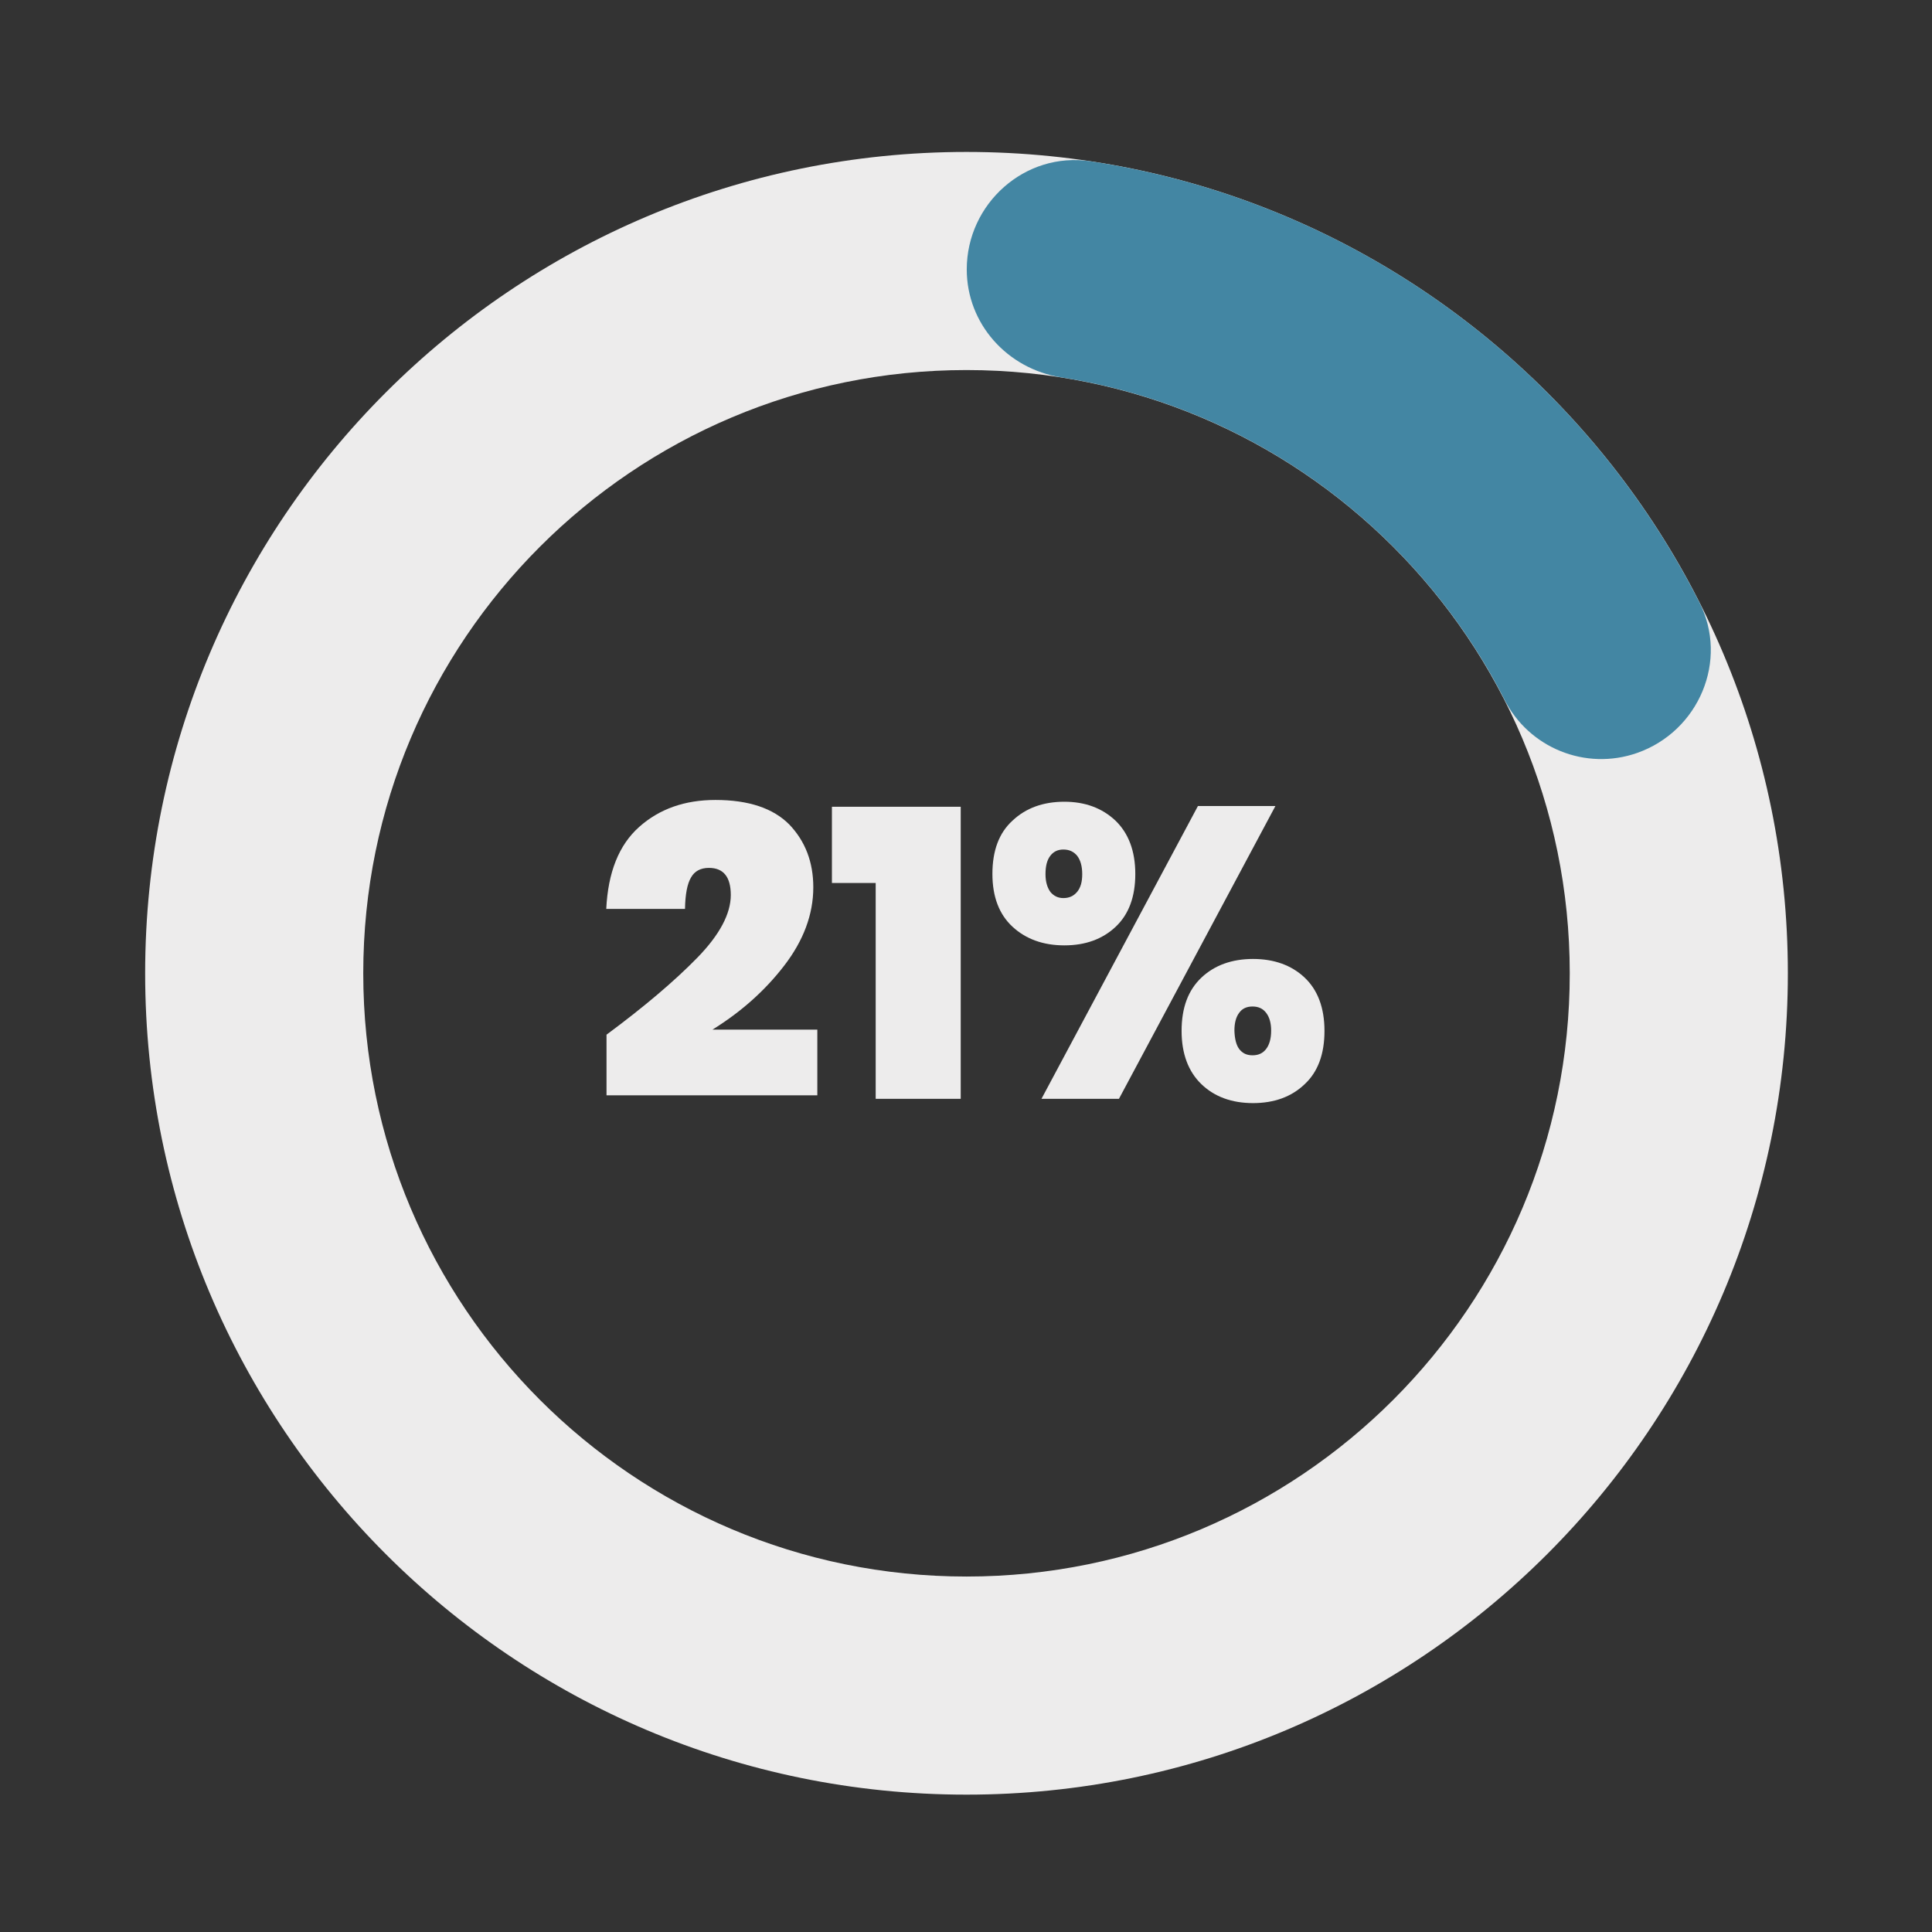 <?xml version="1.0" encoding="utf-8"?>
<!-- Generator: Adobe Illustrator 27.8.0, SVG Export Plug-In . SVG Version: 6.00 Build 0)  -->
<svg version="1.1" id="Layer_1" xmlns="http://www.w3.org/2000/svg" xmlns:xlink="http://www.w3.org/1999/xlink" x="0px" y="0px"
	 viewBox="0 0 768 768" style="enable-background:new 0 0 768 768;" xml:space="preserve">
<rect x="0" y="0" width="768" height="768" fill="#333333" stroke="none"/>
<style type="text/css">
	.st0{fill:#EDECEC;}
	.st1{fill:#4386A3;}
</style>
<g id="Layer_1_00000131343074008536322590000006872940595607364485_">
	<g>
		<g>
			<path class="st0" d="M384.2,60.4c-180.3,0-326.5,146.2-326.5,326.5s146.2,326.5,326.5,326.5s326.5-146.2,326.5-326.5
				S564.5,60.4,384.2,60.4z M384.2,626.7c-132.5,0-239.8-107.4-239.8-239.8c0-132.5,107.4-239.8,239.8-239.8
				c132.5,0,239.8,107.4,239.8,239.8C624.1,519.3,516.7,626.7,384.2,626.7z"/>
		</g>
		<g>
			<path class="st1" d="M650.8,299.3L650.8,299.3c24.5-8.6,36.5-36.8,24.7-59.9C628.7,147.1,539.4,80.1,433.4,64.1
				c-25.9-3.9-49.1,16.8-49.1,43l0,0c0,21.6,16.1,39.5,37.5,42.9c77.1,12.1,141.9,61,176.2,128C607.7,297.3,630.3,306.5,650.8,299.3
				z"/>
		</g>
	</g>
</g>
<g id="Layer_2_00000053528125263438269160000010028223325685266585_">
</g>
<g>
	<path class="st0" d="M277.1,380.8c9-9.2,13.4-17.6,13.4-25c0-7.2-2.9-10.8-8.7-10.8c-3.3,0-5.7,1.3-7.1,3.8
		c-1.5,2.5-2.3,6.7-2.4,12.5H241c0.7-14.5,5-25.4,13.1-32.6c8.1-7.2,18.2-10.7,30.3-10.7c13.2,0,23,3.3,29.4,9.8
		c6.3,6.6,9.5,14.9,9.5,24.9c0,10.8-3.9,21.2-11.6,31.2c-7.7,10-17.2,18.4-28.5,25.4h41.7v26.1h-83.8v-24.1
		C256.1,400.2,268.1,390,277.1,380.8z"/>
	<path class="st0" d="M330.7,351v-30.3h51.2v116.1h-33.8V351H330.7z"/>
	<path class="st0" d="M443.4,326.2c5.2,5,7.9,12.1,7.9,21.2c0,9.1-2.6,16.1-7.8,21c-5.2,4.9-12,7.4-20.4,7.4
		c-8.4,0-15.3-2.5-20.6-7.4c-5.3-4.9-8-11.9-8-21c0-9.2,2.6-16.3,8-21.2c5.3-5,12.2-7.5,20.6-7.5
		C431.3,318.7,438.1,321.2,443.4,326.2z M507,320.4l-62.2,116.4H414l62.2-116.4H507z M417.5,354.5c1.3,1.6,3,2.5,5.2,2.5
		c2.3,0,4.1-0.8,5.5-2.5c1.4-1.7,2-4,2-7c0-3.2-0.7-5.6-2-7.3c-1.4-1.7-3.2-2.5-5.5-2.5c-2.2,0-3.9,0.8-5.2,2.5
		c-1.3,1.7-1.9,4.1-1.9,7.3C415.6,350.5,416.3,352.8,417.5,354.5z M518.6,388.6c5.2,4.9,7.9,12,7.9,21.2c0,9.2-2.6,16.3-7.9,21.2
		c-5.2,5-12.1,7.5-20.5,7.5c-8.4,0-15.3-2.5-20.5-7.5c-5.2-5-7.9-12.1-7.9-21.2c0-9.2,2.6-16.2,7.9-21.2c5.2-4.9,12.1-7.4,20.5-7.4
		C506.5,381.2,513.4,383.7,518.6,388.6z M492.6,417c1.3,1.7,3,2.5,5.3,2.5s4.1-0.8,5.4-2.5c1.3-1.7,2-4.1,2-7.3c0-3.1-0.7-5.4-2-7.1
		c-1.3-1.7-3.1-2.5-5.4-2.5s-4.1,0.8-5.3,2.5c-1.3,1.7-1.9,4.1-1.9,7.1C490.8,412.9,491.4,415.4,492.6,417z"/>
</g>
</svg>
